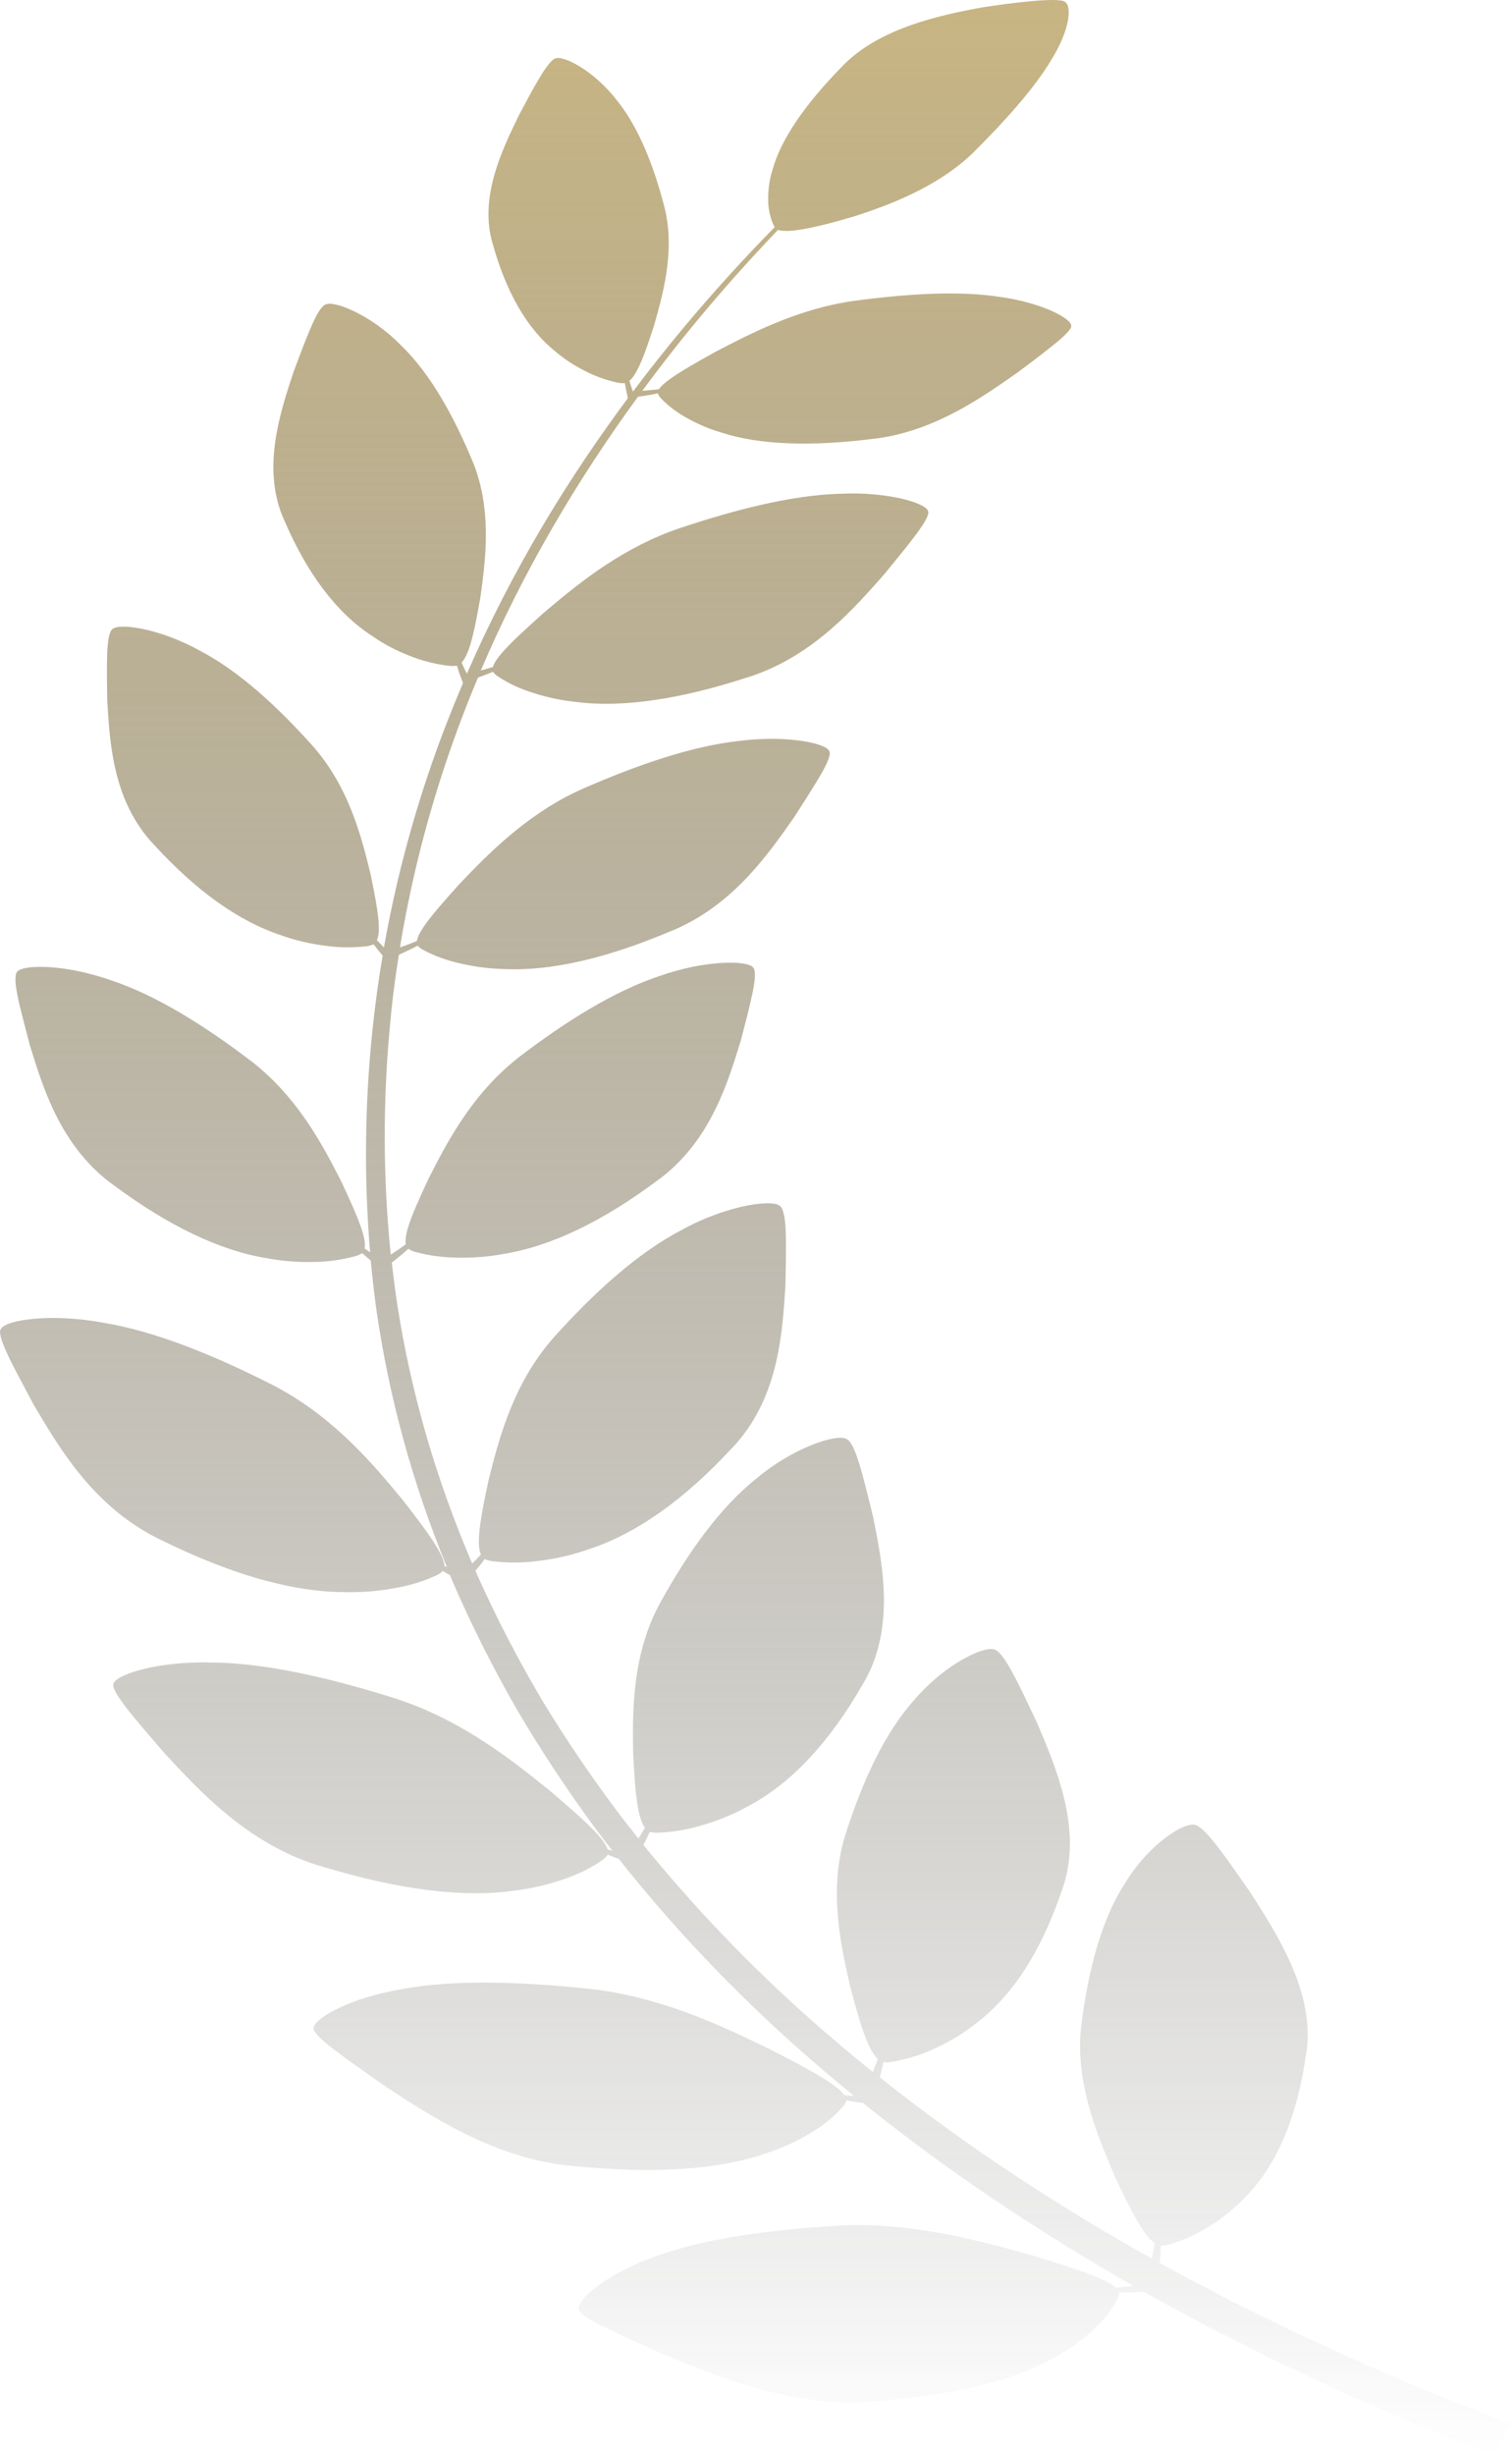 <svg width="61" height="99" viewBox="0 0 61 99" fill="none" xmlns="http://www.w3.org/2000/svg">
<path d="M57.603 96.415L55.159 95.377L52.17 94.01C51.112 93.475 49.929 92.94 48.736 92.289C48.1 91.96 47.45 91.613 46.786 91.247C46.792 91.178 46.8 91.092 46.809 90.99C46.825 90.864 46.822 90.711 46.83 90.551C46.945 90.55 47.059 90.534 47.167 90.504C47.766 90.328 48.322 90.074 48.813 89.755C49.336 89.429 49.802 89.052 50.199 88.632C51.544 87.305 52.339 85.305 52.687 82.861C52.7 82.779 52.714 82.699 52.724 82.617C52.996 80.245 51.507 77.975 50.457 76.326C50.042 75.731 49.683 75.215 49.374 74.796C48.959 74.231 48.636 73.842 48.391 73.673C48.327 73.616 48.238 73.579 48.141 73.571C47.773 73.553 46.955 74.03 46.186 74.867C45.878 75.207 45.609 75.567 45.383 75.944C44.415 77.432 43.889 79.516 43.612 81.751C43.604 81.836 43.597 81.92 43.591 82.005C43.443 84.148 44.31 86.2 44.971 87.741C45.18 88.187 45.363 88.59 45.551 88.942C45.944 89.704 46.267 90.23 46.584 90.447C46.584 90.476 46.574 90.505 46.57 90.533C46.541 90.69 46.523 90.832 46.488 90.958C46.479 90.997 46.471 91.032 46.464 91.067C44.688 90.078 42.829 88.959 40.925 87.699C39.129 86.514 37.301 85.201 35.489 83.76C35.504 83.707 35.521 83.647 35.541 83.579C35.578 83.457 35.605 83.305 35.641 83.148C35.755 83.161 35.87 83.158 35.982 83.139C36.607 83.031 37.205 82.843 37.75 82.581C38.325 82.319 38.853 81.998 39.322 81.629C40.893 80.466 42.051 78.576 42.849 76.196C42.876 76.117 42.904 76.038 42.93 75.958C43.637 73.642 42.582 71.228 41.844 69.48C41.543 68.844 41.284 68.293 41.058 67.847C40.753 67.241 40.504 66.826 40.294 66.622C40.24 66.56 40.158 66.516 40.064 66.498C39.703 66.44 38.806 66.82 37.89 67.563C37.523 67.863 37.19 68.188 36.895 68.534C35.664 69.898 34.76 71.902 34.074 74.084C34.05 74.167 34.026 74.249 34.006 74.331C33.466 76.435 33.944 78.564 34.315 80.162C34.446 80.628 34.554 81.048 34.667 81.417C34.911 82.213 35.139 82.771 35.413 83.021L35.382 83.106C35.325 83.256 35.28 83.395 35.224 83.514C35.224 83.524 35.216 83.535 35.211 83.545C34.354 82.857 33.504 82.139 32.659 81.392C30.197 79.198 27.956 76.857 25.959 74.392L26.02 74.273C26.084 74.157 26.142 74.011 26.212 73.865C26.321 73.892 26.435 73.903 26.549 73.899C27.193 73.872 27.826 73.76 28.422 73.569C29.047 73.384 29.637 73.135 30.179 72.831C31.978 71.885 33.514 70.168 34.802 67.921C34.846 67.848 34.891 67.773 34.933 67.698C36.112 65.502 35.588 62.988 35.225 61.165C35.061 60.5 34.921 59.924 34.79 59.452C34.616 58.815 34.459 58.368 34.292 58.148C34.252 58.08 34.181 58.025 34.092 57.996C33.748 57.894 32.782 58.153 31.724 58.769C31.297 59.017 30.9 59.295 30.538 59.6C29.035 60.789 27.723 62.645 26.587 64.714C26.547 64.792 26.506 64.871 26.468 64.95C25.492 66.955 25.517 69.115 25.545 70.741C25.571 71.215 25.595 71.645 25.629 72.023C25.701 72.84 25.809 73.42 26.022 73.701C26.005 73.728 25.989 73.754 25.973 73.78C25.893 73.907 25.826 74.027 25.754 74.131C25.524 73.842 25.295 73.551 25.068 73.259C23.927 71.756 22.861 70.184 21.872 68.559C20.907 66.926 20.024 65.237 19.253 63.503C19.228 63.447 19.205 63.39 19.181 63.334L19.261 63.239C19.354 63.137 19.45 63.002 19.557 62.865C19.656 62.909 19.765 62.939 19.878 62.954C20.511 63.029 21.155 63.021 21.785 62.931C22.445 62.849 23.088 62.7 23.698 62.487C25.706 61.846 27.659 60.41 29.507 58.415C29.57 58.349 29.638 58.284 29.693 58.217C31.427 56.256 31.562 53.709 31.686 51.87C31.701 51.192 31.712 50.606 31.708 50.124C31.708 49.471 31.668 49.01 31.562 48.767C31.54 48.694 31.485 48.63 31.406 48.587C31.095 48.431 30.083 48.532 28.885 48.967C28.402 49.143 27.941 49.352 27.506 49.592C25.724 50.518 23.954 52.126 22.301 53.971C22.241 54.042 22.18 54.112 22.123 54.184C20.643 55.992 20.103 58.111 19.705 59.708C19.607 60.175 19.518 60.6 19.452 60.975C19.309 61.786 19.264 62.372 19.404 62.682L19.335 62.752C19.232 62.853 19.14 62.956 19.05 63.042C17.601 59.672 16.592 56.197 16.038 52.669C15.95 52.084 15.873 51.498 15.807 50.911L16.125 50.656C16.232 50.575 16.348 50.465 16.475 50.355C16.556 50.409 16.648 50.45 16.747 50.479C17.305 50.631 17.892 50.709 18.483 50.712C19.1 50.724 19.716 50.674 20.317 50.562C22.281 50.246 24.366 49.202 26.472 47.636C26.544 47.586 26.615 47.534 26.684 47.481C28.686 45.932 29.365 43.638 29.879 41.986C30.04 41.373 30.18 40.843 30.279 40.404C30.418 39.812 30.486 39.388 30.443 39.153C30.44 39.084 30.404 39.019 30.341 38.97C30.093 38.787 29.153 38.744 27.97 38.98C27.497 39.076 27.034 39.204 26.589 39.362C24.77 39.967 22.811 41.193 20.909 42.647C20.839 42.702 20.77 42.759 20.702 42.816C18.964 44.262 18.01 46.112 17.296 47.512C17.104 47.92 16.932 48.297 16.79 48.629C16.483 49.344 16.314 49.871 16.374 50.172L16.297 50.226C16.158 50.323 16.035 50.414 15.916 50.488L15.764 50.59C15.458 47.577 15.442 44.55 15.716 41.535C15.803 40.514 15.928 39.501 16.093 38.497L16.427 38.342C16.558 38.287 16.697 38.208 16.85 38.131C16.908 38.196 16.982 38.253 17.066 38.299C17.535 38.55 18.055 38.739 18.605 38.855C19.175 38.988 19.765 39.062 20.36 39.075C22.289 39.164 24.568 38.601 27.039 37.556C27.122 37.523 27.204 37.489 27.287 37.454C29.644 36.404 31.021 34.4 32.032 32.963C32.379 32.424 32.679 31.957 32.915 31.569C33.234 31.045 33.438 30.663 33.47 30.437C33.489 30.372 33.476 30.303 33.433 30.246C33.262 30.026 32.4 29.803 31.223 29.792C30.748 29.788 30.274 29.817 29.807 29.878C27.919 30.082 25.702 30.843 23.461 31.825C23.377 31.863 23.295 31.902 23.212 31.941C21.13 32.947 19.646 34.485 18.535 35.645C18.224 35.992 17.943 36.306 17.704 36.587C17.188 37.195 16.86 37.651 16.82 37.942L16.73 37.977C16.569 38.041 16.425 38.102 16.291 38.147L16.137 38.202C16.541 35.732 17.146 33.284 17.947 30.873C18.351 29.663 18.796 28.479 19.285 27.32L19.44 27.264C19.571 27.22 19.724 27.152 19.888 27.088C19.938 27.158 20.003 27.22 20.081 27.271C20.514 27.56 21.007 27.788 21.538 27.948C22.088 28.126 22.665 28.247 23.256 28.306C25.162 28.55 27.504 28.172 30.1 27.33C30.186 27.304 30.273 27.276 30.362 27.247C32.85 26.391 34.477 24.508 35.673 23.157C36.089 22.647 36.45 22.209 36.735 21.841C37.121 21.345 37.37 20.982 37.436 20.76C37.463 20.696 37.459 20.627 37.424 20.567C37.282 20.335 36.455 20.044 35.285 19.938C34.814 19.896 34.339 19.887 33.865 19.911C31.961 19.965 29.655 20.543 27.296 21.34C27.208 21.371 27.12 21.404 27.034 21.436C24.83 22.27 23.151 23.682 21.895 24.746C21.54 25.067 21.219 25.359 20.942 25.617C20.351 26.18 19.965 26.607 19.886 26.894L19.791 26.921C19.651 26.964 19.529 27.004 19.398 27.036C20.228 25.092 21.186 23.184 22.267 21.317C23.354 19.432 24.526 17.657 25.737 15.999L26.113 15.94C26.244 15.924 26.386 15.89 26.542 15.861C26.565 15.929 26.603 15.993 26.655 16.05C26.951 16.364 27.312 16.638 27.723 16.86C28.145 17.099 28.605 17.294 29.093 17.439C30.655 17.95 32.752 18.004 35.188 17.7C35.268 17.691 35.349 17.682 35.431 17.671C37.779 17.337 39.662 15.992 41.037 15.031C41.526 14.664 41.954 14.347 42.289 14.077C42.751 13.717 43.058 13.447 43.172 13.268C43.213 13.218 43.228 13.158 43.214 13.1C43.154 12.881 42.523 12.5 41.553 12.224C41.163 12.112 40.76 12.028 40.35 11.973C38.711 11.715 36.592 11.839 34.37 12.143L34.121 12.183C32.025 12.542 30.218 13.478 28.866 14.186C28.473 14.402 28.129 14.595 27.825 14.776C27.17 15.162 26.73 15.465 26.587 15.695L26.5 15.704C26.343 15.72 26.201 15.739 26.073 15.745L25.914 15.756C26.534 14.917 27.162 14.105 27.795 13.328C28.993 11.858 30.202 10.507 31.389 9.269C31.676 9.371 32.327 9.287 33.222 9.065C33.583 8.977 33.98 8.868 34.414 8.739C35.886 8.274 37.721 7.56 39.081 6.326C39.133 6.276 39.187 6.224 39.239 6.178C40.597 4.831 41.779 3.5 42.443 2.366C42.615 2.089 42.76 1.803 42.879 1.509C43.168 0.795 43.18 0.243 42.985 0.088C42.93 0.046 42.857 0.022 42.781 0.018C42.519 -0.018 42.029 0.001 41.369 0.07C40.878 0.118 40.294 0.196 39.635 0.297C37.859 0.617 35.533 1.145 34.087 2.565C34.037 2.614 33.989 2.667 33.941 2.713C32.482 4.208 31.499 5.619 31.163 6.858C31.046 7.233 30.989 7.617 30.992 8.003C30.982 8.365 31.053 8.725 31.204 9.067C31.219 9.097 31.237 9.126 31.258 9.154C30.044 10.39 28.805 11.743 27.576 13.215C26.89 14.036 26.208 14.897 25.536 15.789C25.536 15.776 25.526 15.762 25.52 15.747C25.482 15.652 25.452 15.543 25.414 15.422C25.414 15.401 25.401 15.379 25.394 15.356C25.618 15.168 25.821 14.739 26.049 14.123C26.154 13.838 26.26 13.511 26.378 13.153C26.734 11.914 27.198 10.265 26.865 8.61C26.852 8.545 26.839 8.48 26.823 8.414C26.381 6.69 25.76 5.106 24.859 4.01C24.644 3.733 24.398 3.471 24.122 3.227C23.44 2.623 22.755 2.309 22.471 2.339C22.398 2.351 22.332 2.383 22.288 2.43C22.115 2.579 21.903 2.9 21.633 3.365C21.435 3.71 21.208 4.134 20.948 4.622C20.293 5.968 19.376 7.824 19.827 9.65C19.842 9.713 19.859 9.775 19.879 9.837C20.403 11.717 21.221 13.221 22.403 14.169C22.754 14.47 23.154 14.734 23.593 14.954C24.008 15.172 24.466 15.334 24.949 15.435C25.035 15.451 25.123 15.456 25.211 15.449C25.232 15.572 25.248 15.693 25.271 15.789C25.297 15.905 25.318 15.998 25.331 16.054C24.14 17.657 22.983 19.368 21.904 21.185C20.746 23.134 19.723 25.13 18.838 27.163C18.834 27.158 18.831 27.153 18.829 27.147C18.77 27.045 18.719 26.921 18.656 26.79C18.645 26.765 18.634 26.742 18.622 26.717C18.847 26.483 19.006 25.975 19.159 25.256C19.231 24.922 19.299 24.541 19.375 24.124C19.578 22.686 19.836 20.773 19.192 18.93C19.167 18.858 19.139 18.785 19.112 18.713C18.326 16.804 17.371 15.07 16.17 13.916C15.882 13.622 15.561 13.348 15.21 13.099C14.338 12.487 13.507 12.189 13.196 12.258C13.113 12.277 13.043 12.321 13.001 12.379C12.829 12.562 12.642 12.948 12.418 13.502C12.25 13.91 12.061 14.412 11.844 14.991C11.32 16.581 10.579 18.775 11.388 20.798C11.417 20.868 11.447 20.937 11.479 21.003C12.373 23.08 13.549 24.703 15.04 25.661C15.486 25.971 15.983 26.233 16.518 26.441C17.023 26.646 17.568 26.784 18.131 26.849C18.232 26.86 18.335 26.858 18.434 26.841C18.48 26.98 18.516 27.113 18.559 27.221C18.615 27.369 18.658 27.484 18.679 27.541C18.233 28.589 17.814 29.658 17.434 30.75C16.583 33.199 15.934 35.688 15.49 38.201C15.418 38.131 15.346 38.054 15.265 37.971L15.205 37.909C15.336 37.633 15.294 37.112 15.172 36.39C15.114 36.054 15.041 35.676 14.953 35.259C14.607 33.844 14.139 31.952 12.837 30.34C12.786 30.275 12.732 30.212 12.68 30.15C11.211 28.501 9.645 27.062 8.063 26.236C7.677 26.022 7.268 25.834 6.84 25.675C5.775 25.284 4.875 25.19 4.597 25.329C4.526 25.365 4.475 25.42 4.455 25.484C4.358 25.701 4.324 26.111 4.316 26.691C4.309 27.12 4.316 27.643 4.326 28.246C4.427 29.884 4.533 32.153 6.067 33.905C6.121 33.964 6.176 34.023 6.232 34.081C7.865 35.865 9.597 37.15 11.382 37.726C11.924 37.919 12.496 38.054 13.084 38.129C13.646 38.211 14.221 38.22 14.787 38.155C14.888 38.142 14.985 38.116 15.074 38.077C15.169 38.198 15.253 38.318 15.336 38.41C15.374 38.454 15.406 38.494 15.437 38.531C15.271 39.506 15.137 40.491 15.032 41.483C14.715 44.482 14.681 47.495 14.932 50.498L14.788 50.396L14.711 50.342C14.771 50.042 14.601 49.516 14.294 48.8C14.153 48.467 13.98 48.094 13.789 47.682C13.079 46.286 12.126 44.435 10.384 42.987C10.316 42.931 10.253 42.875 10.177 42.82C8.272 41.364 6.314 40.138 4.497 39.534C4.049 39.375 3.585 39.246 3.11 39.149C1.931 38.913 0.987 38.956 0.739 39.139C0.676 39.188 0.639 39.254 0.636 39.323C0.594 39.557 0.66 39.981 0.799 40.573C0.908 41.014 1.049 41.547 1.208 42.159C1.723 43.812 2.402 46.105 4.402 47.654C4.473 47.707 4.544 47.757 4.614 47.81C6.727 49.375 8.813 50.42 10.77 50.735C11.37 50.847 11.987 50.898 12.604 50.885C13.194 50.883 13.78 50.804 14.338 50.651C14.438 50.623 14.53 50.582 14.611 50.529C14.742 50.637 14.851 50.745 14.957 50.826C15.017 51.467 15.089 52.107 15.176 52.747C15.679 56.291 16.635 59.788 18.028 63.185L17.931 63.139C17.915 62.811 17.592 62.281 17.074 61.569C16.833 61.239 16.55 60.871 16.233 60.465C15.103 59.098 13.59 57.288 11.354 56.037C11.266 55.988 11.177 55.935 11.092 55.892C8.677 54.66 6.266 53.678 4.172 53.335C3.656 53.238 3.13 53.178 2.6 53.153C1.28 53.097 0.291 53.297 0.078 53.532C0.02 53.591 -0.007 53.665 0.002 53.739C0.019 53.994 0.206 54.433 0.512 55.039C0.739 55.488 1.036 56.029 1.366 56.655C2.359 58.326 3.7 60.651 6.245 61.969C6.333 62.014 6.422 62.056 6.507 62.099C9.175 63.416 11.674 64.183 13.841 64.196C14.509 64.217 15.177 64.169 15.828 64.054C16.456 63.955 17.058 63.775 17.609 63.522C17.707 63.476 17.794 63.416 17.865 63.346C17.968 63.406 18.065 63.466 18.157 63.519C18.191 63.6 18.224 63.681 18.258 63.762C19.02 65.529 19.89 67.252 20.846 68.921C21.824 70.583 22.885 72.188 24.023 73.732C24.248 74.033 24.476 74.33 24.707 74.625L24.62 74.602L24.515 74.571C24.416 74.251 23.968 73.78 23.282 73.161C22.963 72.874 22.593 72.555 22.183 72.205C20.733 71.035 18.797 69.488 16.289 68.6C16.191 68.564 16.091 68.531 15.992 68.498C13.316 67.653 10.706 67.055 8.566 67.035C8.034 67.018 7.501 67.039 6.973 67.097C5.663 67.24 4.747 67.585 4.593 67.848C4.558 67.918 4.558 67.995 4.593 68.065C4.675 68.313 4.967 68.716 5.419 69.263C5.753 69.672 6.173 70.157 6.659 70.719C8.048 72.209 9.942 74.291 12.767 75.195C12.866 75.225 12.964 75.254 13.062 75.282C16.006 76.17 18.648 76.546 20.78 76.23C21.44 76.149 22.084 76.001 22.695 75.791C23.285 75.598 23.831 75.33 24.308 74.999C24.394 74.939 24.464 74.867 24.517 74.787C24.678 74.847 24.828 74.909 24.965 74.955C26.946 77.46 29.172 79.842 31.625 82.079C32.557 82.926 33.5 83.736 34.452 84.509L34.173 84.488L34.061 84.479C33.864 84.188 33.283 83.815 32.423 83.346C32.031 83.127 31.567 82.889 31.06 82.631C29.304 81.772 26.942 80.639 24.231 80.251L23.91 80.208C21.051 79.902 18.334 79.812 16.25 80.199C15.729 80.284 15.218 80.405 14.724 80.56C13.506 80.945 12.722 81.456 12.656 81.741C12.642 81.816 12.665 81.891 12.72 81.953C12.876 82.178 13.286 82.513 13.899 82.958C14.351 83.29 14.91 83.682 15.557 84.135C17.371 85.316 19.857 86.972 22.88 87.317C22.984 87.329 23.088 87.337 23.193 87.345C26.326 87.651 29.005 87.511 30.975 86.801C31.59 86.598 32.168 86.332 32.695 86.012C33.207 85.713 33.653 85.35 34.013 84.937C34.076 84.862 34.12 84.78 34.144 84.693C34.346 84.725 34.537 84.761 34.697 84.779L34.81 84.793C36.524 86.172 38.25 87.436 39.949 88.584C41.938 89.927 43.877 91.12 45.724 92.173L45.678 92.179C45.515 92.201 45.332 92.213 45.132 92.232L45.019 92.242C44.748 91.99 44.08 91.722 43.112 91.404C42.664 91.256 42.151 91.098 41.584 90.925C39.619 90.377 37 89.658 34.249 89.726C34.141 89.726 34.032 89.732 33.924 89.738C31.043 89.904 28.365 90.269 26.434 90.99C25.948 91.159 25.483 91.362 25.042 91.595C23.95 92.176 23.321 92.803 23.339 93.09C23.347 93.165 23.389 93.235 23.459 93.287C23.672 93.482 24.163 93.741 24.88 94.076C25.403 94.326 26.058 94.617 26.819 94.954C28.915 95.809 31.796 97.019 34.84 96.857C34.945 96.85 35.049 96.842 35.153 96.834C38.296 96.614 40.88 96.037 42.618 95.018C43.164 94.718 43.657 94.363 44.085 93.963C44.505 93.587 44.842 93.159 45.082 92.696C45.123 92.613 45.146 92.525 45.147 92.436C45.353 92.436 45.551 92.436 45.712 92.429L46.148 92.412C46.718 92.732 47.281 93.039 47.831 93.331C49.036 94.006 50.228 94.556 51.296 95.113L54.315 96.532L56.804 97.618C57.528 97.933 58.149 98.168 58.649 98.376L60.188 99L61 97.765L59.452 97.153C58.95 96.951 58.314 96.716 57.603 96.415Z" fill="url(#paint0_linear_2489_1269)"/>
<defs>
<linearGradient id="paint0_linear_2489_1269" x1="30.5" y1="0" x2="30.5" y2="99" gradientUnits="userSpaceOnUse">
<stop stop-color="#C8B583"/>
<stop offset="1" stop-color="#363636" stop-opacity="0"/>
</linearGradient>
</defs>
</svg>
